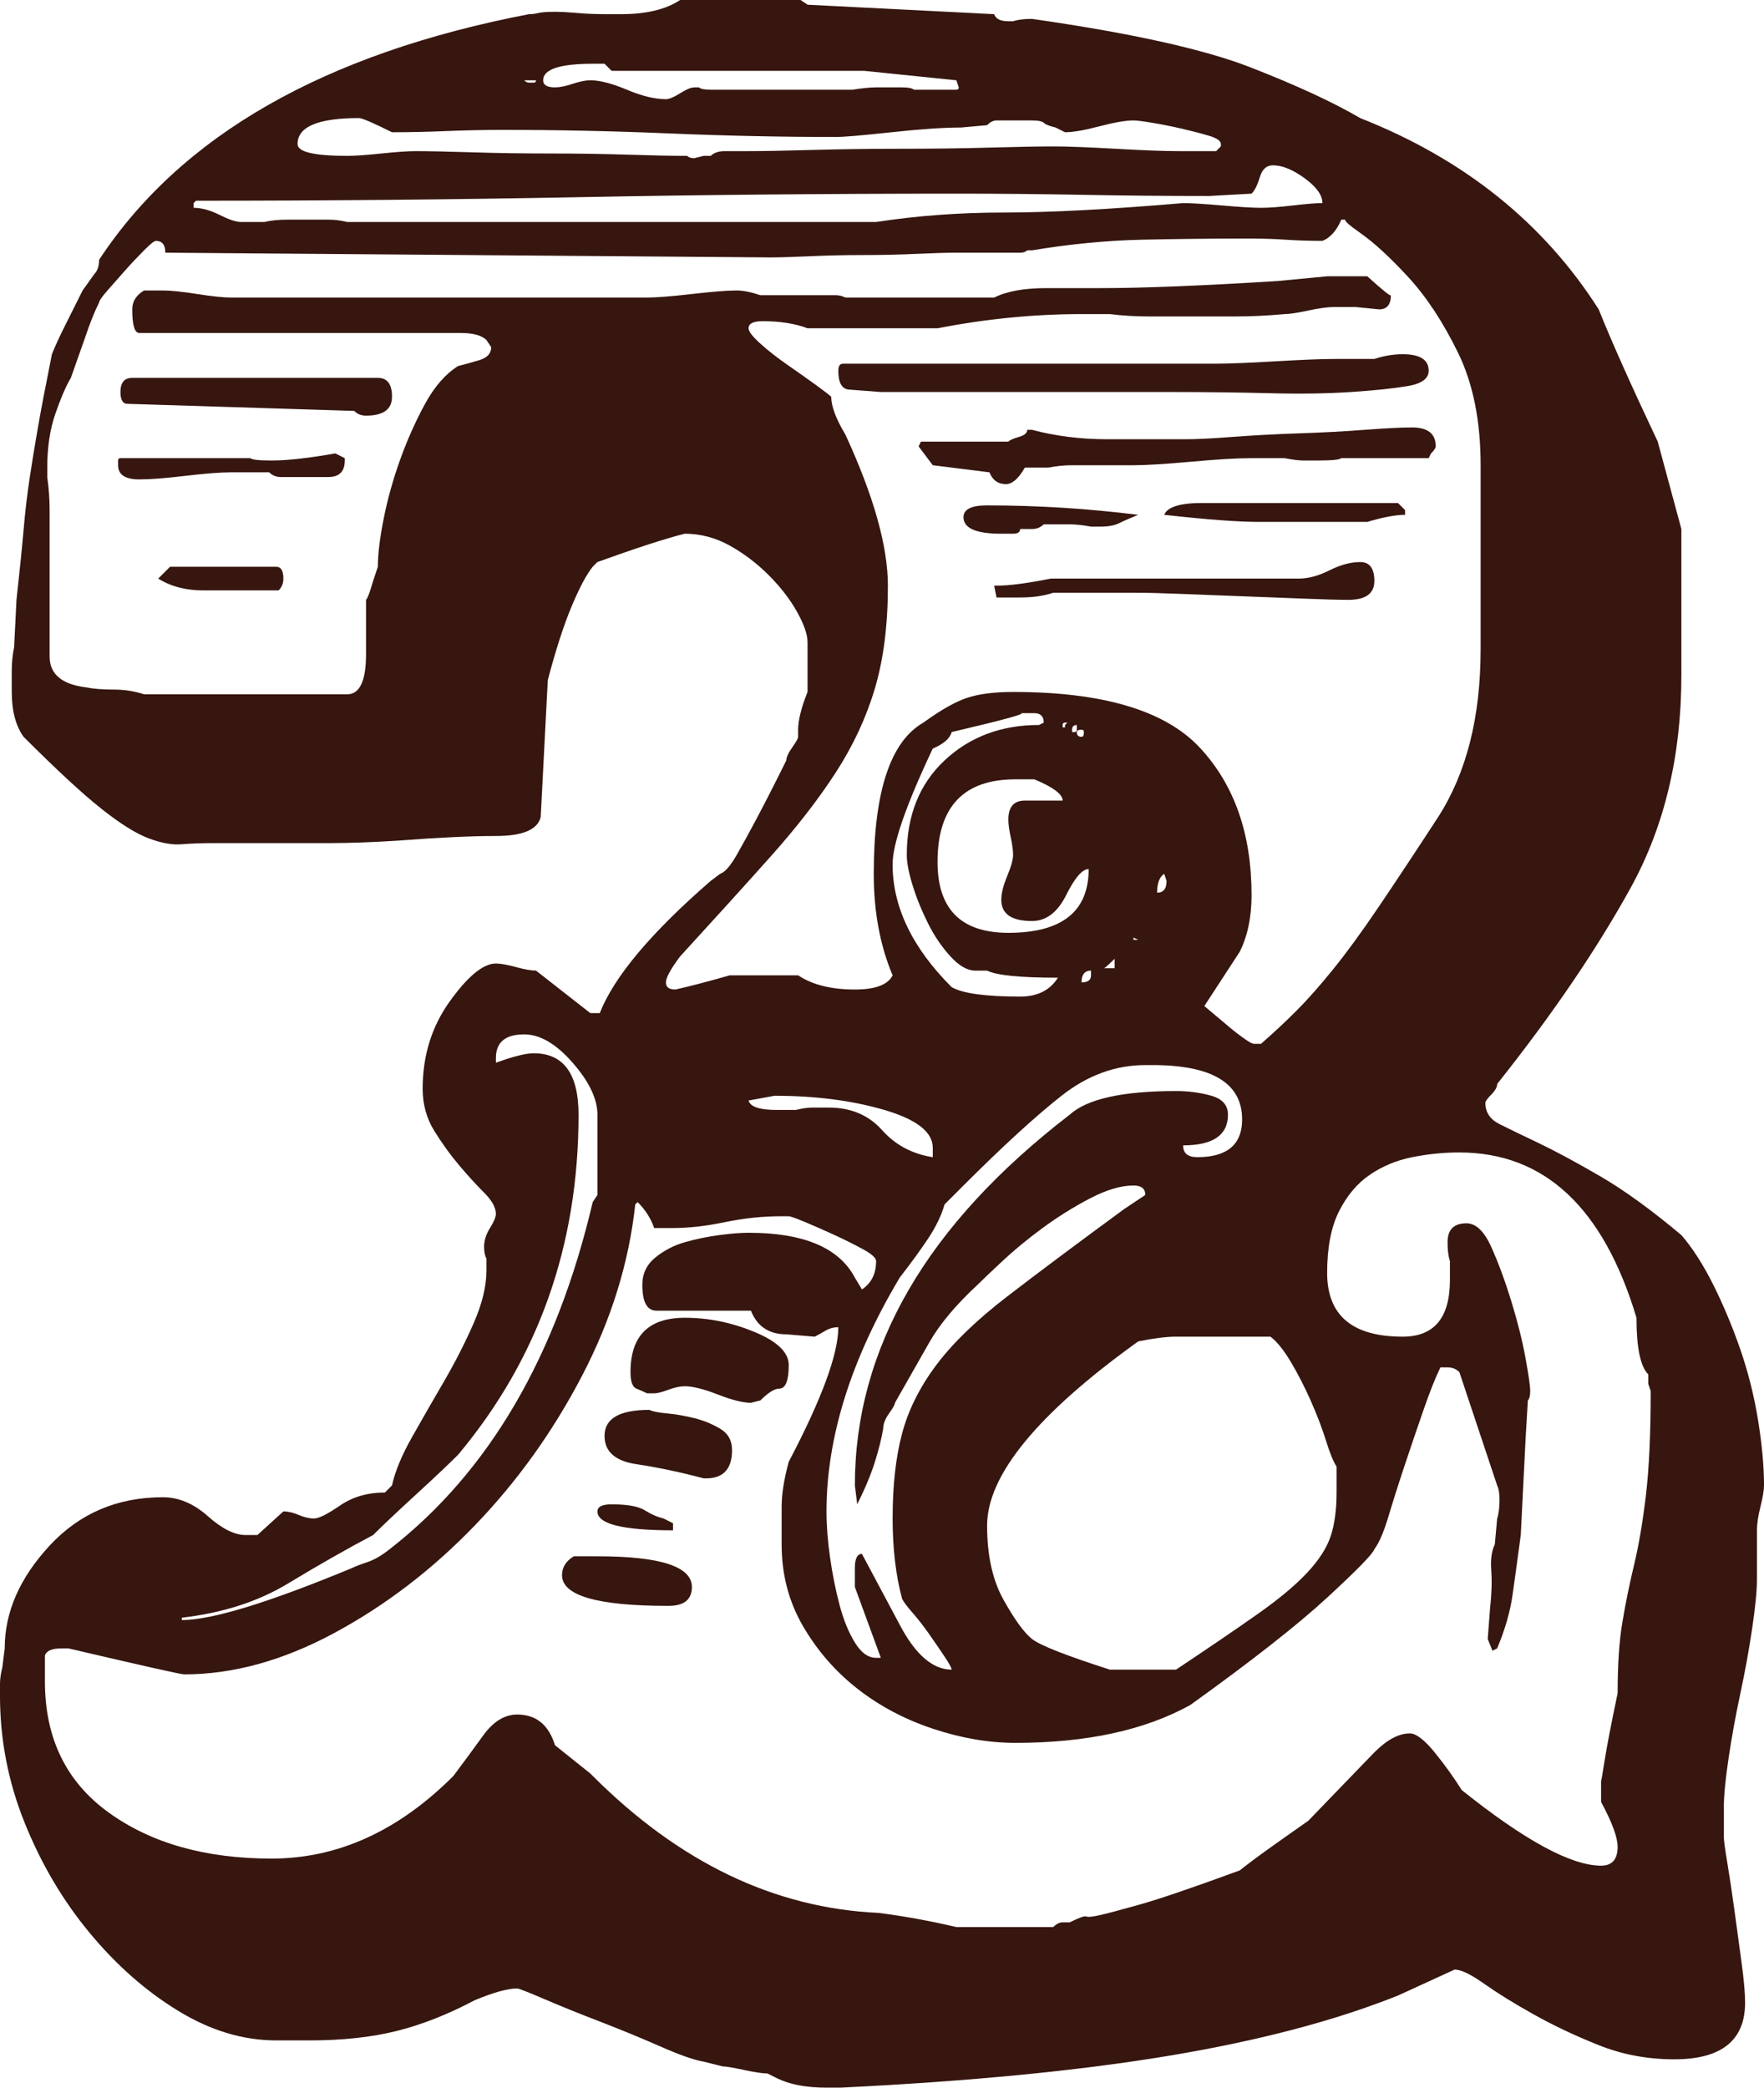 <?xml version="1.0" encoding="UTF-8"?>
<svg id="_レイヤー_1" data-name="レイヤー_1" xmlns="http://www.w3.org/2000/svg" version="1.1" viewBox="0 0 119.52 141.44">
  <!-- Generator: Adobe Illustrator 29.6.1, SVG Export Plug-In . SVG Version: 2.1.1 Build 9)  -->
  <defs>
    <style>
      .st0 {
        fill: #36160f;
      }
    </style>
  </defs>
  <path class="st0" d="M119.52,100.64c0,.32-.08.8-.24,1.44-.16.64-.24,1.175-.24,1.6v3.36c0,.748-.107,1.84-.32,3.28-.215,1.44-.479,2.908-.799,4.4-.32,1.495-.588,2.96-.801,4.4-.215,1.44-.32,2.535-.32,3.28v2.08c0,.215.08.8.24,1.76.16.96.32,2.027.48,3.2.16,1.175.32,2.348.479,3.52.16,1.175.24,2.08.24,2.72,0,2.56-1.601,3.84-4.8,3.84-1.815,0-3.52-.32-5.12-.96s-3.067-1.333-4.399-2.08c-1.336-.745-2.455-1.44-3.361-2.08-.906-.64-1.574-.96-2-.96l-3.84,1.76c-4.267,1.708-9.439,3.067-15.519,4.08-6.08,1.013-13.495,1.733-22.24,2.16h-.96c-1.388,0-2.507-.215-3.36-.64l-.64-.32c-.319,0-.855-.08-1.6-.24-.747-.16-1.228-.24-1.44-.24l-1.279-.32c-.641-.107-1.628-.453-2.961-1.04-1.334-.585-2.694-1.145-4.08-1.68-1.387-.532-2.64-1.04-3.76-1.52-1.119-.48-1.734-.72-1.84-.72-.64,0-1.6.267-2.88.8-1.815.96-3.575,1.655-5.28,2.08-1.707.427-3.68.64-5.92.64h-2.24c-2.24,0-4.455-.665-6.64-2-2.187-1.333-4.187-3.093-6-5.28-1.815-2.185-3.28-4.665-4.399-7.44-1.121-2.772-1.681-5.652-1.681-8.64v-.8c0-.32.053-.692.16-1.12l.16-1.28c0-2.453,1.013-4.772,3.04-6.96,2.025-2.185,4.585-3.28,7.68-3.28,1.065,0,2.08.428,3.04,1.28.96.855,1.812,1.28,2.56,1.28h.801l1.76-1.6c.32,0,.665.08,1.04.24.372.16.72.24,1.04.24s.904-.292,1.76-.88c.853-.585,1.865-.88,3.04-.88l.479-.48c.213-.96.666-2.053,1.361-3.28.691-1.225,1.412-2.48,2.159-3.76.745-1.28,1.413-2.585,2-3.92.585-1.333.88-2.533.88-3.6v-.8c-.107-.212-.16-.48-.16-.8,0-.425.133-.853.4-1.28.266-.425.4-.745.4-.96,0-.425-.268-.905-.801-1.44-.535-.532-1.095-1.145-1.68-1.84-.588-.692-1.147-1.465-1.68-2.32-.535-.853-.801-1.812-.801-2.88,0-2.24.613-4.213,1.84-5.92,1.226-1.705,2.266-2.56,3.121-2.56.32,0,.771.08,1.359.24.586.16,1.04.24,1.36.24l3.68,2.88h.64c.961-2.453,3.465-5.44,7.52-8.96l.64-.48c.32-.105.693-.533,1.121-1.28.424-.745.879-1.572,1.359-2.48.48-.905.904-1.732,1.279-2.48.373-.745.613-1.225.721-1.44,0-.212.133-.505.4-.88.265-.373.399-.613.399-.72v-.48c0-.32.053-.692.16-1.12.104-.425.265-.905.479-1.44v-3.36c0-.533-.24-1.225-.72-2.08-.479-.853-1.12-1.68-1.92-2.48-.8-.8-1.68-1.465-2.64-2-.961-.532-1.975-.8-3.04-.8-1.28.32-3.255.96-5.921,1.92l-.319.32c-.427.535-.907,1.44-1.44,2.72-.535,1.28-1.066,2.935-1.6,4.96l-.48,9.28c-.215.855-1.227,1.28-3.039,1.28-1.708,0-3.947.107-6.721.32-1.707.107-3.199.16-4.479.16h-7.841c-.855,0-1.6.027-2.239.08-.64.055-1.388-.08-2.24-.4-.855-.32-1.92-.985-3.2-2-1.279-1.012-3.039-2.64-5.279-4.88-.535-.745-.801-1.76-.801-3.04v-1.44c0-.532.053-1.065.16-1.6l.16-3.2c.213-1.92.373-3.493.48-4.72.104-1.225.24-2.373.399-3.44.16-1.065.345-2.212.56-3.44.213-1.225.533-2.905.961-5.04.213-.533.505-1.172.88-1.92.372-.745.772-1.545,1.2-2.4l.8-1.12c.212-.212.319-.533.319-.96C12.265,9.175,21.973,3.627,35.841.96c.212,0,.424-.025.639-.08.213-.052.586-.08,1.121-.08.425,0,.932.028,1.52.08.585.055,1.252.08,2.0.08h.96c1.705,0,3.04-.32,4-.96h8.16l.479.32,12.641.64c.105.32.425.48.96.48h.319c.32-.105.746-.16,1.281-.16,6.719.961,11.652,2.055,14.799,3.28,3.145,1.228,5.625,2.375,7.44,3.44,7.04,2.775,12.425,7.095,16.16,12.96.853,2.135,2.185,5.12,4,8.96l1.601,5.92v9.92c0,5.44-1.148,10.24-3.441,14.4-2.295,4.16-5.307,8.587-9.039,13.28,0,.215-.135.455-.4.72-.268.268-.4.455-.4.56,0,.64.32,1.12.961,1.44.64.32,1.52.748,2.64,1.28,1.12.535,2.505,1.28,4.16,2.24,1.652.96,3.492,2.295,5.52,4,.744.855,1.465,1.975,2.159,3.36.692,1.388,1.306,2.855,1.841,4.4.531,1.547.932,3.147,1.199,4.8.266,1.655.4,3.12.4,4.4ZM111.841,94.24l-.16-.48v-.64c-.535-.533-.801-1.812-.801-3.84-2.24-7.465-6.24-11.2-12-11.2-1.067,0-2.135.107-3.199.32-1.068.215-2.027.615-2.881,1.2-.855.587-1.547,1.415-2.08,2.48-.535,1.067-.799,2.455-.799,4.16,0,2.88,1.704,4.32,5.119,4.32,2.133,0,3.2-1.28,3.2-3.84v-1.28c-.107-.32-.16-.745-.16-1.28,0-.853.425-1.28,1.28-1.28.64,0,1.199.535,1.68,1.6.48,1.067.933,2.295,1.36,3.68.425,1.387.745,2.667.96,3.84.213,1.175.32,1.92.32,2.24,0,.32-.056.535-.16.64l-.16,2.72-.32,6.4c-.215,1.6-.4,2.96-.56,4.08-.159,1.12-.507,2.32-1.039,3.6l-.32.16-.32-.8.16-2.08c.105-.96.133-1.812.08-2.56-.055-.745.025-1.333.24-1.76l.16-1.76c.105-.32.16-.745.16-1.28,0-.425-.055-.745-.16-.96l-2.561-7.68c-.215-.212-.479-.32-.8-.32h-.479c-.32.64-.695,1.575-1.121,2.8-.427,1.228-.855,2.48-1.279,3.76-.428,1.28-.8,2.455-1.12,3.52-.319,1.067-.64,1.815-.96,2.24-.107.32-1.175,1.415-3.199,3.28-2.028,1.867-5.121,4.295-9.281,7.28-3.094,1.708-7.039,2.56-11.84,2.56-1.814,0-3.68-.32-5.6-.96-1.92-.64-3.627-1.545-5.12-2.72-1.495-1.172-2.72-2.585-3.68-4.24-.96-1.653-1.44-3.493-1.44-5.52v-2.56c0-.853.16-1.865.48-3.04,2.24-4.265,3.359-7.305,3.359-9.12-.32,0-.615.08-.879.24-.268.16-.508.295-.721.4l-1.92-.16c-1.176,0-1.975-.532-2.4-1.6h-6.4c-.639,0-.959-.585-.959-1.76,0-.745.292-1.36.88-1.84.585-.48,1.253-.825,2-1.04.745-.212,1.52-.373,2.319-.48.801-.105,1.465-.16,2-.16,3.732,0,6.133,1.015,7.201,3.04l.48.8c.64-.425.96-1.065.96-1.92,0-.212-.295-.48-.881-.8-.587-.32-1.227-.64-1.92-.96-.694-.32-1.359-.613-2-.88-.639-.265-1.014-.4-1.119-.4h-.48c-1.279,0-2.56.135-3.84.4-1.279.268-2.455.4-3.519.4h-1.28c-.216-.64-.587-1.225-1.12-1.76l-.16.16c-.428,3.947-1.627,7.815-3.6,11.6-1.975,3.787-4.4,7.175-7.28,10.16-2.88,2.988-6.056,5.415-9.52,7.28-3.467,1.867-6.854,2.8-10.16,2.8-.215,0-2.826-.585-7.84-1.76h-.479c-.64,0-1.015.16-1.12.48v1.76c0,3.84,1.44,6.8,4.32,8.88,2.88,2.08,6.56,3.12,11.04,3.12,4.479,0,8.585-1.865,12.319-5.6.641-.853,1.306-1.76,2-2.72.693-.96,1.465-1.44,2.32-1.44,1.28,0,2.133.695,2.561,2.08l2.399,1.92.16.16c5.865,5.868,12.319,8.96,19.36,9.28,1.705.215,3.465.535,5.279.96h6.561c.213-.212.425-.32.64-.32h.479c.641-.32,1.014-.453,1.121-.4.104.055.399.028.879-.08.48-.105,1.386-.345,2.721-.72,1.332-.373,3.6-1.145,6.8-2.32.532-.425,1.173-.905,1.921-1.44.744-.532,1.652-1.172,2.719-1.92l4.48-4.64c.853-.853,1.652-1.28,2.4-1.28.425,0,.984.428,1.68,1.28.692.855,1.305,1.708,1.84,2.56,4.266,3.415,7.412,5.12,9.439,5.12.746,0,1.121-.425,1.121-1.28,0-.64-.375-1.653-1.121-3.04v-1.44c0,.107.08-.345.24-1.36.16-1.012.453-2.532.881-4.56,0-1.92.104-3.52.32-4.8.212-1.28.48-2.585.799-3.92.32-1.333.586-2.905.801-4.72.213-1.812.32-4.16.32-7.04ZM100.32,44v-12.48c0-2.985-.508-5.52-1.52-7.6-1.015-2.08-2.135-3.785-3.359-5.12-1.228-1.333-2.295-2.32-3.2-2.96-.907-.64-1.255-.96-1.04-.96h-.32c-.32.748-.747,1.228-1.279,1.44-.856,0-1.68-.025-2.48-.08-.8-.053-1.627-.08-2.48-.08-2.455,0-4.879.027-7.279.08-2.4.055-4.881.295-7.44.72h-.32c-.107.107-.268.16-.48.16h-4.32c-.64,0-1.547.027-2.72.08-1.175.055-2.399.08-3.68.08-1.175,0-2.348.028-3.521.08-1.175.055-2.08.08-2.72.08l-40.96-.32c0-.533-.215-.8-.641-.8-.107,0-.375.215-.799.64-.428.428-.855.88-1.281,1.36-.427.48-.826.935-1.199,1.36-.375.427-.561.695-.561.8-.319.64-.64,1.44-.959,2.4l-.961,2.72c-.32.535-.667,1.335-1.039,2.4-.375,1.067-.56,2.295-.56,3.68v.64c.105.748.16,1.495.16,2.24v9.92c0,1.175.8,1.868,2.4,2.08.531.107,1.172.16,1.92.16.744,0,1.439.107,2.08.32h13.76c.852,0,1.279-.905,1.279-2.72v-3.68c.105-.105.266-.533.48-1.28l.32-.96c0-.853.133-1.945.399-3.28.265-1.333.64-2.665,1.12-4,.48-1.333,1.04-2.585,1.68-3.76.641-1.172,1.385-2.025,2.24-2.56.426-.105.905-.24,1.44-.4.533-.16.801-.452.801-.88l-.32-.48c-.32-.32-.907-.48-1.76-.48H9.44c-.32,0-.48-.533-.48-1.6,0-.532.266-.96.801-1.28h1.279c.533,0,1.305.08,2.32.24,1.012.16,1.785.24,2.32.24h28.16c.639,0,1.652-.08,3.039-.24,1.385-.16,2.4-.24,3.041-.24.424,0,.959.107,1.6.32h5.119c.213,0,.426.055.641.16h10.08c.852-.425,2.025-.64,3.519-.64h3.68c2.881,0,6.881-.16,12-.48l3.361-.32h2.719c1.065.96,1.601,1.387,1.601,1.28,0,.64-.268.96-.8.96l-1.6-.16h-1.44c-.428,0-1.015.08-1.761.24-.747.16-1.279.24-1.6.24-1.175.108-2.295.16-3.359.16h-5.76c-.961,0-1.868-.052-2.721-.16h-1.92c-3.2,0-6.455.32-9.76.961h-8.801c-.855-.32-1.867-.48-3.039-.48-.641,0-.961.16-.961.48,0,.215.266.559.801,1.04.532.48,1.145.961,1.84,1.44.692.48,1.332.935,1.92,1.36.585.427.933.695,1.04.8,0,.64.319,1.495.96,2.56,1.92,4.16,2.88,7.575,2.88,10.24,0,2.667-.295,4.987-.88,6.96-.588,1.975-1.468,3.867-2.641,5.68-1.174,1.815-2.64,3.708-4.399,5.68-1.761,1.975-3.815,4.24-6.16,6.8-.64.855-.96,1.44-.96,1.76s.213.48.641.48c.959-.212,2.185-.533,3.68-.96h4.64c.96.64,2.24.96,3.841.96,1.385,0,2.239-.32,2.559-.96-.855-2.025-1.279-4.32-1.279-6.88,0-5.545,1.12-8.96,3.359-10.24,1.174-.853,2.16-1.413,2.961-1.68.8-.265,1.84-.4,3.119-.4,6.08,0,10.293,1.255,12.641,3.76,2.345,2.507,3.519,5.84,3.519,10,0,1.495-.268,2.775-.8,3.84l-2.399,3.68c.64.535,1.145.96,1.52,1.28.373.32.745.615,1.12.88.372.268.612.4.72.4h.48c.852-.745,1.652-1.493,2.4-2.24.744-.745,1.572-1.68,2.479-2.8.905-1.12,1.92-2.505,3.04-4.16,1.119-1.652,2.48-3.705,4.08-6.16,1.92-2.985,2.88-6.772,2.88-11.36ZM23.36,31.2c0,.748-.375,1.12-1.12,1.12h-3.2c-.32,0-.588-.105-.8-.32h-2.559c-.748,0-1.788.08-3.121.24-1.334.16-2.375.24-3.119.24-.961,0-1.44-.32-1.44-.96v-.32c0-.105.053-.16.16-.16h8.8c.105.107.586.16,1.44.16,1.065,0,2.505-.16,4.319-.48l.641.32v.16ZM26.56,26.88c0,.855-.587,1.28-1.76,1.28-.32,0-.587-.105-.8-.32l-15.36-.48c-.319,0-.479-.265-.479-.8,0-.64.265-.96.8-.96h16.641c.64,0,.959.427.959,1.28ZM19.2,39.2c0,.32-.107.587-.32.8h-5.119c-1.176,0-2.187-.265-3.041-.8l.801-.8h7.199c.32,0,.48.268.48.8ZM40.479,80.96v-5.44c0-1.065-.559-2.24-1.68-3.52-1.119-1.28-2.215-1.92-3.279-1.92-1.28,0-1.92.535-1.92,1.6v.32c1.172-.425,2.024-.64,2.56-.64,2.024,0,3.04,1.388,3.04,4.16,0,8.855-2.721,16.535-8.16,23.04-.64.64-1.6,1.547-2.88,2.72-1.28,1.175-2.239,2.08-2.88,2.72-1.815.96-3.734,2.055-5.76,3.28-2.027,1.228-4.428,2-7.2,2.32v.16c2.024,0,5.864-1.173,11.52-3.52.212-.105.56-.24,1.039-.4.481-.16.985-.452,1.521-.88,6.72-5.225,11.305-13.065,13.76-23.52l.319-.48ZM89.601,13.76c0-.533-.4-1.093-1.2-1.68-.8-.585-1.521-.88-2.16-.88-.428,0-.72.267-.88.8-.16.535-.348.908-.561,1.12l-2.879.16c-2.881,0-5.736-.025-8.56-.08-2.828-.053-5.68-.08-8.561-.08-8.747,0-17.307.08-25.68.24-8.375.16-16.987.24-25.84.24l-.16.16v.32c.533,0,1.12.16,1.76.48.641.32,1.12.48,1.44.48h1.601c.424-.105.959-.16,1.6-.16h2.72c.425,0,.853.055,1.28.16h35.84c2.772-.425,5.652-.64,8.64-.64,3.093,0,7.145-.212,12.16-.64.532,0,1.413.055,2.64.16,1.226.107,2.105.16,2.641.16.532,0,1.252-.053,2.16-.16.904-.105,1.572-.16,2-.16ZM82.72,9.92v-.16c0-.213-.268-.4-.799-.56-.535-.16-1.148-.32-1.841-.48-.694-.16-1.36-.292-2-.4-.64-.105-1.067-.16-1.28-.16-.535,0-1.307.135-2.32.4-1.014.268-1.787.4-2.319.4l-.64-.32c-.428-.105-.695-.212-.801-.32-.107-.105-.375-.16-.799-.16h-2.4c-.215,0-.428.107-.641.32l-1.76.16c-1.175,0-2.748.107-4.72.32-1.976.215-3.228.32-3.761.32-3.734,0-7.494-.08-11.279-.24-3.787-.16-7.548-.24-11.28-.24-1.28,0-2.56.028-3.84.08-1.28.055-2.507.08-3.681.08-1.279-.64-2.027-.96-2.239-.96-2.774,0-4.16.587-4.16,1.76,0,.535,1.12.8,3.36.8.532,0,1.305-.053,2.32-.16,1.012-.105,1.784-.16,2.319-.16.853,0,2.132.027,3.84.08,1.705.055,3.466.08,5.28.08,1.812,0,3.572.028,5.279.08,1.705.055,2.986.08,3.841.08h.159c.105.107.266.16.48.16l.641-.16h.479c.212-.212.532-.32.96-.32h1.6c.961,0,2.4-.025,4.32-.08,1.92-.053,3.893-.08,5.92-.08,2.133,0,4.16-.025,6.08-.08,1.92-.052,3.36-.08,4.32-.08.96,0,2.373.055,4.24.16,1.865.107,3.279.16,4.24.16h2.56l.319-.32ZM36.32,5.44h-.8c.104.107.213.16.32.16h.319c.104,0,.16-.053.16-.16ZM64.96,5.92l-.16-.48-6.24-.64h-17.119l-.48-.48h-.8c-2.239,0-3.36.375-3.36,1.12,0,.32.266.48.801.48.32,0,.72-.08,1.199-.24.48-.16.881-.24,1.2-.24.64,0,1.466.215,2.479.64,1.014.427,1.893.64,2.641.64.213,0,.533-.133.96-.4.425-.265.745-.4.96-.4h.32c.105.107.373.16.8.16h9.6c.64-.105,1.172-.16,1.6-.16h1.76c.426,0,.692.055.801.16h2.879c.105,0,.16-.053.16-.16ZM46.88,107.52c0,.855-.535,1.28-1.6,1.28-4.801,0-7.2-.692-7.2-2.08,0-.533.265-.96.8-1.28h1.6c4.266,0,6.4.695,6.4,2.08ZM45.601,103.68c-3.416,0-5.121-.425-5.121-1.28,0-.32.32-.48.961-.48,1.064,0,1.812.135,2.24.4.424.268.852.455,1.279.56l.641.32v.48ZM49.601,98.24c0,1.28-.588,1.92-1.76,1.92h-.16c-1.601-.425-3.121-.745-4.561-.96-1.439-.213-2.16-.853-2.16-1.92,0-1.172,1.013-1.76,3.04-1.76.213.107.612.188,1.2.24.585.055,1.2.16,1.84.32.641.16,1.225.4,1.76.72.533.32.801.8.801,1.44ZM53.44,92.48c0,1.067-.215,1.6-.641,1.6-.32,0-.747.268-1.279.8l-.641.16c-.535,0-1.279-.185-2.24-.56-.959-.372-1.707-.56-2.239-.56-.32,0-.695.08-1.12.24-.428.16-.748.24-.96.24h-.479c-.216-.105-.455-.212-.721-.32-.268-.105-.4-.48-.4-1.12,0-2.453,1.226-3.68,3.681-3.68,1.6,0,3.173.32,4.72.961,1.545.64,2.32,1.387,2.32,2.24ZM63.2,78.4v-.64c0-1.065-1.096-1.92-3.279-2.56-2.187-.64-4.668-.96-7.441-.96l-1.76.32c.105.427.746.64,1.92.64h1.281c.424-.105.799-.16,1.119-.16h1.12c1.493,0,2.692.507,3.6,1.52.904,1.015,2.052,1.627,3.439,1.84ZM84.16,75.84c0-2.452-2.027-3.68-6.08-3.68h-.479c-2.027,0-3.92.695-5.68,2.08-1.761,1.387-3.976,3.414-6.641,6.08l-1.28,1.28c-.215.748-.587,1.52-1.12,2.32-.535.8-1.175,1.68-1.92,2.64-3.307,5.547-4.96,10.828-4.96,15.84,0,.96.08,2,.24,3.12.16,1.12.372,2.188.64,3.2.266,1.015.613,1.867,1.041,2.56.424.695.904,1.04,1.44,1.04h.32l-1.76-4.8v-1.28c0-.64.159-.961.48-.961l2.56,4.8c1.065,2.027,2.24,3.04,3.519,3.04,0-.105-.159-.4-.479-.88-.319-.48-.667-.985-1.04-1.52-.375-.533-.747-1.013-1.119-1.44-.375-.425-.615-.745-.721-.96-.428-1.6-.641-3.412-.641-5.44,0-2.24.213-4.16.641-5.76.426-1.6,1.2-3.145,2.32-4.64,1.119-1.493,2.72-3.04,4.8-4.64,2.08-1.6,4.72-3.572,7.92-5.92l1.44-.96c0-.425-.268-.64-.801-.64-.855,0-1.84.295-2.959.88-1.121.587-2.187,1.255-3.201,2-1.015.748-1.92,1.495-2.719,2.24-.801.748-1.361,1.28-1.681,1.6-1.495,1.388-2.587,2.695-3.28,3.92-.695,1.228-1.467,2.587-2.32,4.08,0,.107-.135.348-.4.72-.268.375-.399.72-.399,1.04-.107.64-.295,1.388-.56,2.24-.268.855-.668,1.815-1.2,2.88l-.159-1.28c0-9.28,4.852-17.653,14.559-25.12,1.174-1.065,3.573-1.6,7.201-1.6.852,0,1.652.107,2.399.32.745.215,1.12.64,1.12,1.28,0,1.388-1.016,2.08-3.04,2.08,0,.535.319.8.96.8,2.025,0,3.04-.853,3.04-2.56ZM96.8,25.12c0,.535-.479.88-1.439,1.04-.96.16-2.24.295-3.84.4-1.6.107-3.44.135-5.52.08-2.079-.053-4.239-.08-6.479-.08h-19.84l-2.08-.16c-.535,0-.801-.425-.801-1.28,0-.32.105-.48.32-.48h25.28c.852,0,2.185-.053,4-.16,1.812-.105,3.145-.16,4-.16h2.72c.641-.212,1.28-.32,1.92-.32,1.173,0,1.76.375,1.76,1.12ZM71.681,66.24c-2.561,0-4.16-.16-4.801-.48h-.8c-.534,0-1.095-.32-1.68-.961-.588-.64-1.095-1.385-1.521-2.24-.428-.853-.775-1.705-1.039-2.56-.268-.853-.4-1.545-.4-2.08,0-2.665.852-4.8,2.56-6.4,1.705-1.6,3.841-2.4,6.4-2.4l.319-.16c0-.425-.215-.64-.64-.64h-.96c.533,0-1.016.428-4.641,1.28-.107.427-.534.8-1.279,1.12-1.815,3.84-2.721,6.455-2.721,7.84,0,2.88,1.333,5.655,4,8.32.746.428,2.293.64,4.641.64,1.172,0,2.025-.425,2.561-1.28ZM97.28,30.24c0,.107-.107.267-.32.48l-.16.32h-5.92c-.107.107-.64.16-1.6.16h-.96c-.32,0-.747-.053-1.28-.16h-2.24c-.959,0-2.32.08-4.08.24-1.76.16-3.066.24-3.92.24h-4.16c-.535,0-1.067.055-1.6.16h-1.6c-.428.748-.855,1.12-1.28,1.12-.535,0-.907-.265-1.12-.8l-3.84-.48-.96-1.28.16-.32h5.92c.104-.105.345-.212.72-.32.373-.105.561-.265.561-.48h.32c1.6.427,3.305.64,5.119.64h5.28c.745,0,1.812-.053,3.2-.16,1.385-.105,2.88-.185,4.479-.24,1.601-.052,3.093-.132,4.479-.24,1.386-.105,2.453-.16,3.201-.16,1.064,0,1.6.428,1.6,1.28ZM73.761,58.88c-.428,0-.935.587-1.52,1.76-.587,1.175-1.36,1.76-2.319,1.76-1.389,0-2.08-.48-2.08-1.44,0-.425.132-.96.399-1.6.265-.64.4-1.12.4-1.44,0-.32-.055-.72-.16-1.2-.107-.48-.159-.88-.159-1.2,0-.853.372-1.28,1.12-1.28h2.56c0-.425-.64-.905-1.92-1.44h-1.28c-3.519,0-5.279,1.868-5.279,5.6,0,3.2,1.6,4.8,4.8,4.8,3.625,0,5.44-1.44,5.44-4.32ZM77.12,34.88c-.535.215-.96.4-1.279.56-.32.16-.748.24-1.281.24h-.639c-.535-.105-1.068-.16-1.601-.16h-1.601c-.215.215-.479.32-.799.32h-.801c0,.215-.16.32-.48.32h-.799c-1.708,0-2.56-.373-2.56-1.12,0-.533.532-.8,1.6-.8,1.705,0,3.412.055,5.12.16,1.705.107,3.413.268,5.12.48ZM90.56,101.12v-1.76c-.215-.32-.455-.905-.719-1.76-.268-.853-.615-1.76-1.041-2.72-.428-.96-.879-1.84-1.359-2.64-.48-.8-.936-1.36-1.36-1.68h-6.399c-.641,0-1.496.107-2.561.32-6.828,4.908-10.24,9.068-10.24,12.48,0,2.028.373,3.708,1.12,5.04.745,1.335,1.386,2.215,1.921,2.64.531.427,2.292,1.12,5.279,2.08h4.48c2.24-1.493,4.08-2.745,5.519-3.76,1.44-1.012,2.56-1.945,3.359-2.8.801-.853,1.333-1.68,1.601-2.48.265-.8.399-1.785.399-2.96ZM93.12,39.36c0,.855-.588,1.28-1.76,1.28-.641,0-1.627-.025-2.96-.08-1.335-.053-2.72-.105-4.16-.16-1.44-.052-2.827-.105-4.16-.16-1.335-.053-2.319-.08-2.96-.08h-5.76c-.641.215-1.388.32-2.24.32h-1.6l-.16-.8h.16c.852,0,2.08-.16,3.68-.48h16.8c.64,0,1.333-.185,2.08-.56.745-.373,1.44-.56,2.08-.56.64,0,.96.427.96,1.28ZM72.16,49.12l.16-.16h-.16c-.107,0-.16.055-.16.16v.16h.16v-.16ZM72.96,49.44v-.32c-.215,0-.32.107-.32.32v.16h.16c.105,0,.16-.053.16-.16ZM73.44,49.6c0-.105-.055-.16-.16-.16-.215,0-.32.055-.32.16,0,.215.105.32.32.32.105,0,.16-.105.16-.32ZM73.921,65.76c-.428,0-.641.267-.641.8.425,0,.641-.16.641-.48v-.32ZM75.52,65.6v-.64c-.535.535-.801.748-.801.64h.801ZM77.12,63.68l-.32-.16v.16h.32ZM79.04,59.68l-.16-.48c-.32.215-.479.64-.479,1.28.425,0,.64-.265.64-.8ZM95.2,34.88c-.641,0-1.495.16-2.56.48h-7.359c-1.388,0-3.52-.16-6.4-.48.213-.532,1.065-.8,2.561-.8h13.279l.48.48v.32Z"/>
</svg>